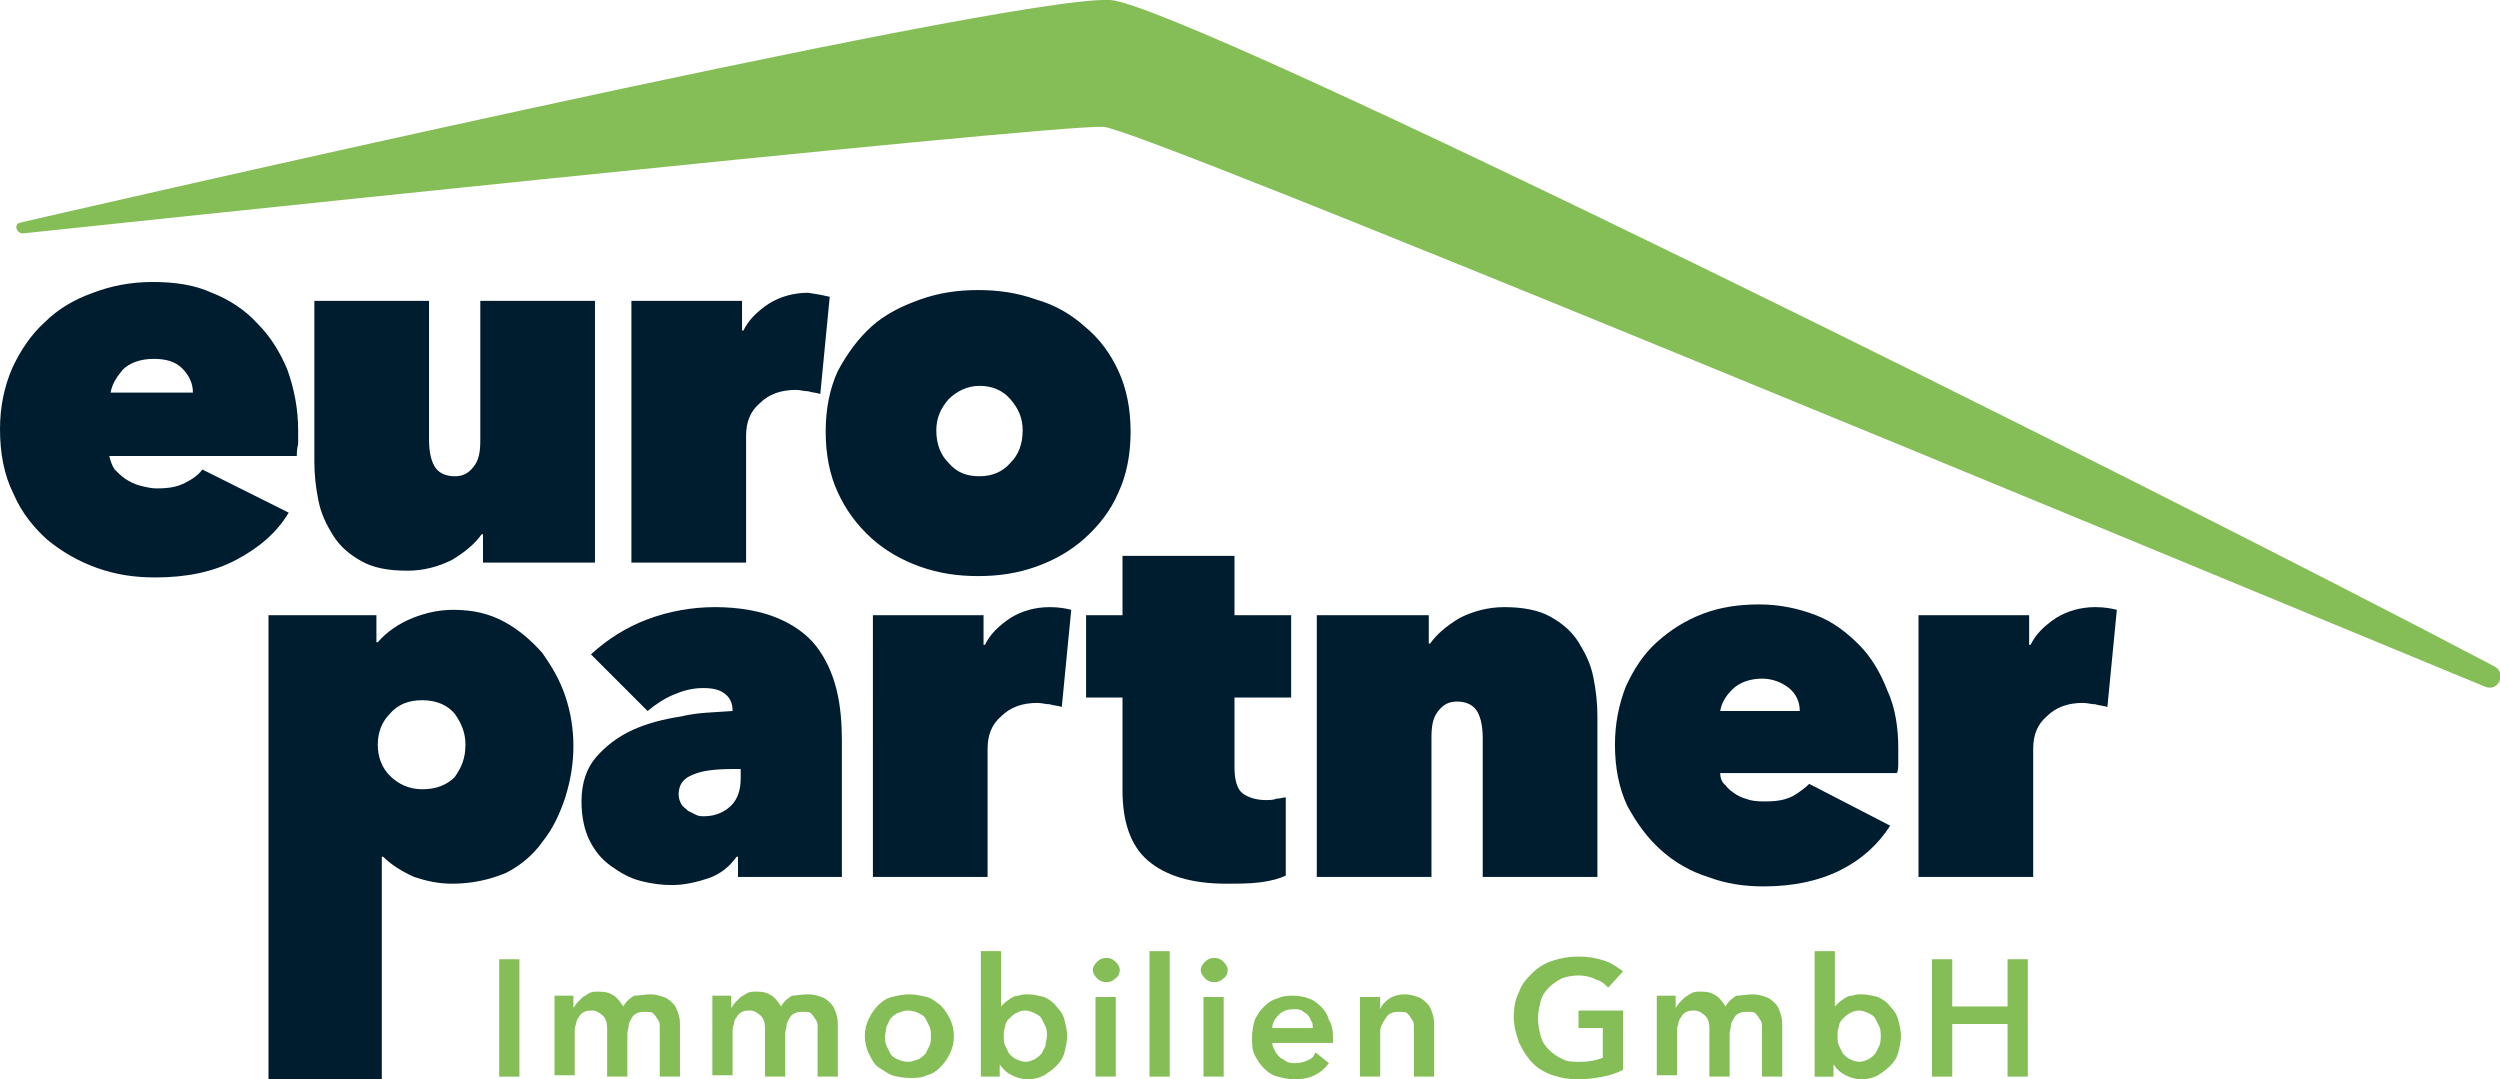 <?xml version="1.0" encoding="utf-8"?>
<!-- Generator: Adobe Illustrator 23.0.4, SVG Export Plug-In . SVG Version: 6.00 Build 0)  -->
<svg version="1.1" id="Ebene_1" xmlns="http://www.w3.org/2000/svg" xmlns:xlink="http://www.w3.org/1999/xlink" x="0px" y="0px"
	 viewBox="0 0 185.3 80" style="enable-background:new 0 0 185.3 80;" xml:space="preserve">
<style type="text/css">
	.st0{fill:#001D30;}
	.st1{fill:#85BE57;}
</style>
<g>
	<path class="st0" d="M19.1,24c-0.9-1-2.1-1.8-3.4-2.3c-1.3-0.6-2.8-0.8-4.4-0.8c-1.6,0-3.1,0.3-4.4,0.8c-1.4,0.5-2.6,1.2-3.6,2.2
		c-1,0.9-1.8,2.1-2.4,3.4C0.3,28.7,0,30.2,0,31.8c0,1.8,0.3,3.4,1,4.8C1.6,38,2.5,39.1,3.5,40c1.1,0.9,2.3,1.6,3.7,2.1
		s2.8,0.7,4.3,0.7c2.3,0,4.3-0.4,6-1.3c1.7-0.9,3-2,3.9-3.5l-6.4-3.2c-0.3,0.4-0.7,0.7-1.3,1c-0.6,0.3-1.2,0.4-2.1,0.4
		c-0.4,0-0.8-0.1-1.2-0.2c-0.4-0.1-0.8-0.3-1.1-0.5c-0.3-0.2-0.6-0.5-0.8-0.7c-0.2-0.3-0.3-0.6-0.4-1H22c0-0.2,0-0.5,0.1-0.9
		c0-0.3,0-0.7,0-1c0-1.6-0.3-3.1-0.8-4.5C20.8,26.2,20.1,25,19.1,24z M8.2,29.1c0.1-0.6,0.4-1.1,0.9-1.7c0.5-0.5,1.3-0.8,2.3-0.8
		c0.9,0,1.6,0.2,2.1,0.7c0.5,0.5,0.8,1.1,0.8,1.8H8.2z M35.6,22.3h8.5v19.4h-8.3v-2.1h-0.1c-0.5,0.7-1.2,1.3-2.2,1.9
		c-1,0.5-2.1,0.8-3.3,0.8c-1.4,0-2.5-0.2-3.4-0.7c-0.9-0.5-1.6-1.1-2.1-1.9c-0.5-0.8-0.9-1.6-1.1-2.6c-0.2-1-0.3-1.9-0.3-2.9V22.3
		h8.5v10.3c0,1,0.2,1.7,0.5,2.1c0.3,0.4,0.8,0.6,1.4,0.6c0.6,0,1-0.2,1.4-0.7c0.4-0.5,0.5-1.1,0.5-2V22.3z M61.5,22l-0.7,7.2
		c-0.3-0.1-0.6-0.1-0.9-0.2c-0.3,0-0.6-0.1-0.9-0.1c-1.1,0-2,0.3-2.7,1c-0.7,0.6-1,1.4-1,2.4v9.4h-8.5V22.3h8.2v2.2h0.1
		c0.4-0.8,1-1.4,1.9-2c0.8-0.5,1.8-0.8,2.9-0.8C60.6,21.8,61.1,21.9,61.5,22z M82.9,27.5c-0.6-1.3-1.4-2.4-2.5-3.3
		c-1-0.9-2.2-1.6-3.6-2c-1.4-0.5-2.8-0.7-4.3-0.7c-1.5,0-2.9,0.2-4.3,0.7c-1.4,0.5-2.6,1.1-3.6,2c-1,0.9-1.8,2-2.5,3.3
		c-0.6,1.3-0.9,2.8-0.9,4.5c0,1.7,0.3,3.2,0.9,4.5c0.6,1.3,1.4,2.4,2.5,3.4c1,0.9,2.2,1.6,3.6,2.1c1.4,0.5,2.8,0.7,4.3,0.7
		c1.5,0,2.9-0.2,4.3-0.7c1.4-0.5,2.6-1.2,3.6-2.1c1-0.9,1.9-2,2.5-3.4c0.6-1.3,0.9-2.8,0.9-4.5C83.8,30.3,83.5,28.8,82.9,27.5z
		 M74.9,34.3c-0.6,0.7-1.4,1-2.3,1c-1,0-1.7-0.3-2.3-1c-0.6-0.6-0.9-1.4-0.9-2.4c0-0.9,0.3-1.6,0.9-2.3c0.6-0.6,1.4-1,2.3-1
		c0.9,0,1.7,0.3,2.3,1c0.6,0.7,0.9,1.4,0.9,2.3C75.8,32.9,75.5,33.7,74.9,34.3z"/>
	<g>
		<path class="st0" d="M33.5,65.5c-1,0-1.9-0.2-2.8-0.5c-0.9-0.4-1.7-0.9-2.3-1.5h-0.1V80h-8.4V45.6h8v2H28c0.7-0.8,1.6-1.4,2.6-1.8
			c1-0.4,2-0.6,3-0.6c1.5,0,2.7,0.3,3.8,0.9c1.1,0.6,2,1.4,2.8,2.3c0.7,1,1.3,2,1.7,3.2c0.4,1.2,0.6,2.4,0.6,3.7
			c0,1.3-0.2,2.5-0.6,3.8c-0.4,1.2-0.9,2.3-1.7,3.3c-0.7,1-1.7,1.8-2.7,2.3C36.3,65.2,35,65.5,33.5,65.5z M34.5,55.2
			c0-0.9-0.3-1.6-0.8-2.3c-0.5-0.6-1.3-1-2.4-1c-1,0-1.8,0.3-2.4,1c-0.6,0.6-0.9,1.4-0.9,2.3c0,0.9,0.3,1.7,0.9,2.3
			c0.6,0.6,1.4,1,2.4,1c1,0,1.8-0.3,2.4-0.9C34.2,56.9,34.5,56.2,34.5,55.2z"/>
		<path class="st0" d="M54.3,52.7c0-0.6-0.2-1-0.6-1.3c-0.4-0.3-0.9-0.4-1.6-0.4c-0.8,0-1.5,0.2-2.2,0.5c-0.7,0.3-1.3,0.7-1.9,1.2
			l-4.2-4.2c1.2-1.1,2.6-2,4.2-2.6c1.6-0.6,3.3-0.9,5-0.9c1.8,0,3.4,0.3,4.6,0.8c1.2,0.5,2.2,1.2,2.9,2.1c0.7,0.9,1.2,2,1.5,3.2
			c0.3,1.2,0.4,2.5,0.4,3.8V65h-7.7v-1.5h-0.1c-0.5,0.7-1.2,1.3-2.1,1.6c-0.9,0.3-1.8,0.5-2.7,0.5c-0.8,0-1.5-0.1-2.3-0.3
			c-0.8-0.2-1.5-0.6-2.2-1.1c-0.7-0.5-1.2-1.1-1.6-1.9c-0.4-0.8-0.6-1.8-0.6-2.9c0-1.4,0.4-2.5,1.1-3.3c0.7-0.8,1.6-1.5,2.7-2
			c1.1-0.5,2.3-0.8,3.6-1C51.7,52.8,53,52.8,54.3,52.7L54.3,52.7z M54.4,57c-1.3,0-2.3,0.1-3,0.4c-0.8,0.3-1.1,0.8-1.1,1.5
			c0,0.3,0.1,0.5,0.2,0.7c0.1,0.2,0.3,0.3,0.5,0.5c0.2,0.1,0.4,0.2,0.6,0.3c0.2,0.1,0.4,0.1,0.6,0.1c0.8,0,1.5-0.3,2-0.8
			c0.5-0.5,0.7-1.2,0.7-2V57H54.4z"/>
		<path class="st0" d="M64.7,45.6h8.2v2.2H73c0.4-0.8,1-1.4,1.9-2c0.8-0.5,1.8-0.8,2.9-0.8c0.7,0,1.2,0.1,1.6,0.2l-0.7,7.2
			c-0.3-0.1-0.6-0.1-0.9-0.2c-0.3,0-0.6-0.1-0.9-0.1c-1.1,0-2,0.3-2.7,1c-0.7,0.6-1,1.4-1,2.4V65h-8.5V45.6z"/>
		<path class="st0" d="M90.9,65.5c-2.6,0-4.5-0.6-5.8-1.7c-1.3-1.1-1.9-2.9-1.9-5.2v-6.9h-2.7v-6.1h2.7v-4.4h8.3v4.4h4.2v6.1h-4.2
			v5.2c0,0.9,0.2,1.6,0.6,1.9c0.4,0.3,1,0.5,1.7,0.5c0.3,0,0.6,0,0.8-0.1c0.3,0,0.5-0.1,0.7-0.1v5.8c-0.4,0.2-1.1,0.4-1.9,0.5
			C92.6,65.5,91.7,65.5,90.9,65.5z"/>
		<path class="st0" d="M97.6,45.6h8.3v2.1h0.1c0.5-0.7,1.2-1.3,2.2-1.9c1-0.5,2.1-0.8,3.3-0.8c1.3,0,2.5,0.2,3.4,0.7
			c0.9,0.5,1.6,1.1,2.1,1.9c0.5,0.8,0.9,1.6,1.1,2.6c0.2,1,0.3,1.9,0.3,2.9V65h-8.5V54.7c0-1-0.2-1.7-0.5-2.1
			c-0.3-0.4-0.8-0.6-1.4-0.6c-0.6,0-1,0.2-1.4,0.7c-0.4,0.5-0.5,1.1-0.5,2V65h-8.5V45.6z"/>
		<path class="st0" d="M140.7,55.5c0,0.3,0,0.6,0,1c0,0.3,0,0.6-0.1,0.8h-13.1c0,0.3,0.1,0.7,0.4,0.9c0.2,0.3,0.5,0.5,0.8,0.7
			c0.3,0.2,0.7,0.3,1,0.4c0.4,0.1,0.8,0.1,1.2,0.1c0.8,0,1.4-0.1,2-0.4c0.5-0.3,0.9-0.6,1.2-0.9l6,3.1c-0.9,1.4-2.1,2.5-3.7,3.3
			c-1.6,0.8-3.5,1.2-5.7,1.2c-1.4,0-2.8-0.2-4.1-0.7c-1.3-0.4-2.5-1.1-3.5-2c-1-0.9-1.8-2-2.5-3.3c-0.6-1.3-0.9-2.8-0.9-4.5
			c0-1.6,0.3-3,0.8-4.3c0.6-1.3,1.3-2.4,2.3-3.3c1-0.9,2.1-1.6,3.4-2.1c1.3-0.5,2.7-0.7,4.2-0.7c1.5,0,2.9,0.3,4.2,0.8
			c1.3,0.5,2.3,1.3,3.2,2.2c0.9,0.9,1.6,2.1,2.1,3.4C140.5,52.5,140.7,54,140.7,55.5z M133.4,52.7c0-0.7-0.3-1.3-0.8-1.7
			c-0.5-0.4-1.2-0.7-2-0.7c-0.9,0-1.7,0.3-2.2,0.8c-0.5,0.5-0.8,1-0.9,1.6H133.4z"/>
		<path class="st0" d="M142.2,45.6h8.2v2.2h0.1c0.4-0.8,1-1.4,1.9-2c0.8-0.5,1.8-0.8,2.9-0.8c0.7,0,1.2,0.1,1.6,0.2l-0.7,7.2
			c-0.3-0.1-0.6-0.1-0.9-0.2c-0.3,0-0.6-0.1-0.9-0.1c-1.1,0-2,0.3-2.7,1c-0.7,0.6-1,1.4-1,2.4V65h-8.5V45.6z"/>
	</g>
	<g>
		<path class="st1" d="M37,71.1h1.5v8.7H37V71.1z"/>
		<path class="st1" d="M48.2,73.7c0.4,0,0.7,0.1,1,0.2c0.3,0.1,0.5,0.3,0.7,0.5c0.2,0.2,0.3,0.5,0.4,0.8c0.1,0.3,0.1,0.6,0.1,0.9
			v3.7h-1.5v-3.3c0-0.2,0-0.4,0-0.5c0-0.2-0.1-0.4-0.2-0.5c-0.1-0.2-0.2-0.3-0.3-0.4c-0.1-0.1-0.3-0.1-0.6-0.1c-0.2,0-0.4,0-0.6,0.1
			c-0.2,0.1-0.3,0.2-0.4,0.4c-0.1,0.2-0.2,0.3-0.2,0.5c0,0.2-0.1,0.4-0.1,0.6v3.2H45v-3.6c0-0.4-0.1-0.7-0.3-0.9
			c-0.2-0.2-0.5-0.4-0.8-0.4c-0.2,0-0.4,0-0.6,0.1c-0.2,0.1-0.3,0.2-0.4,0.4c-0.1,0.1-0.2,0.3-0.2,0.5c-0.1,0.2-0.1,0.4-0.1,0.6v3.2
			h-1.5v-5.9h1.4v0.9h0c0.1-0.1,0.2-0.3,0.3-0.4c0.1-0.1,0.2-0.2,0.4-0.4c0.2-0.1,0.3-0.2,0.5-0.3c0.2-0.1,0.4-0.1,0.7-0.1
			c0.5,0,0.8,0.1,1.1,0.3c0.3,0.2,0.5,0.5,0.7,0.8c0.2-0.4,0.5-0.6,0.8-0.8C47.4,73.8,47.8,73.7,48.2,73.7z"/>
		<path class="st1" d="M59.9,73.7c0.4,0,0.7,0.1,1,0.2c0.3,0.1,0.5,0.3,0.7,0.5c0.2,0.2,0.3,0.5,0.4,0.8c0.1,0.3,0.1,0.6,0.1,0.9
			v3.7h-1.5v-3.3c0-0.2,0-0.4,0-0.5c0-0.2-0.1-0.4-0.2-0.5c-0.1-0.2-0.2-0.3-0.3-0.4c-0.1-0.1-0.3-0.1-0.6-0.1c-0.2,0-0.4,0-0.6,0.1
			c-0.2,0.1-0.3,0.2-0.4,0.4c-0.1,0.2-0.2,0.3-0.2,0.5c0,0.2-0.1,0.4-0.1,0.6v3.2h-1.5v-3.6c0-0.4-0.1-0.7-0.3-0.9
			c-0.2-0.2-0.5-0.4-0.8-0.4c-0.2,0-0.4,0-0.6,0.1c-0.2,0.1-0.3,0.2-0.4,0.4c-0.1,0.1-0.2,0.3-0.2,0.5c-0.1,0.2-0.1,0.4-0.1,0.6v3.2
			h-1.5v-5.9h1.4v0.9h0c0.1-0.1,0.2-0.3,0.3-0.4c0.1-0.1,0.2-0.2,0.4-0.4c0.2-0.1,0.3-0.2,0.5-0.3c0.2-0.1,0.4-0.1,0.7-0.1
			c0.5,0,0.8,0.1,1.1,0.3c0.3,0.2,0.5,0.5,0.7,0.8c0.2-0.4,0.5-0.6,0.8-0.8C59,73.8,59.4,73.7,59.9,73.7z"/>
		<path class="st1" d="M64.1,76.8c0-0.5,0.1-0.9,0.3-1.3c0.2-0.4,0.4-0.7,0.7-1s0.6-0.5,1-0.6c0.4-0.1,0.8-0.2,1.3-0.2
			c0.4,0,0.9,0.1,1.3,0.2c0.4,0.1,0.7,0.4,1,0.6c0.3,0.3,0.5,0.6,0.7,1c0.2,0.4,0.3,0.8,0.3,1.3c0,0.5-0.1,0.9-0.3,1.3
			c-0.2,0.4-0.4,0.7-0.7,1c-0.3,0.3-0.6,0.5-1,0.6c-0.4,0.2-0.8,0.2-1.3,0.2c-0.4,0-0.9-0.1-1.3-0.2c-0.4-0.2-0.7-0.4-1-0.6
			s-0.5-0.6-0.7-1C64.2,77.7,64.1,77.2,64.1,76.8z M65.6,76.8c0,0.2,0,0.5,0.1,0.7c0.1,0.2,0.2,0.4,0.3,0.6c0.1,0.2,0.3,0.3,0.5,0.4
			c0.2,0.1,0.5,0.2,0.8,0.2s0.5-0.1,0.8-0.2c0.2-0.1,0.4-0.3,0.5-0.4c0.1-0.2,0.2-0.4,0.3-0.6c0.1-0.2,0.1-0.5,0.1-0.7
			s0-0.5-0.1-0.7c-0.1-0.2-0.2-0.4-0.3-0.6c-0.1-0.2-0.3-0.3-0.5-0.4c-0.2-0.1-0.5-0.2-0.8-0.2s-0.5,0.1-0.8,0.2
			c-0.2,0.1-0.4,0.3-0.5,0.4c-0.1,0.2-0.2,0.4-0.3,0.6C65.7,76.3,65.6,76.6,65.6,76.8z"/>
		<path class="st1" d="M74.2,70.5v4.1h0c0.1-0.1,0.2-0.2,0.3-0.3c0.1-0.1,0.3-0.2,0.4-0.3c0.2-0.1,0.3-0.2,0.6-0.2
			c0.2-0.1,0.5-0.1,0.7-0.1c0.4,0,0.8,0.1,1.2,0.2c0.4,0.2,0.7,0.4,0.9,0.7c0.3,0.3,0.5,0.6,0.6,1c0.1,0.4,0.2,0.8,0.2,1.2
			S79,77.6,78.9,78c-0.1,0.4-0.3,0.7-0.6,1c-0.3,0.3-0.6,0.5-0.9,0.7c-0.4,0.2-0.8,0.3-1.2,0.3c-0.4,0-0.8-0.1-1.2-0.3
			c-0.4-0.2-0.6-0.4-0.9-0.8h0v0.9h-1.4v-9.3H74.2z M77.6,76.8c0-0.2,0-0.5-0.1-0.7c-0.1-0.2-0.2-0.4-0.3-0.6
			c-0.1-0.2-0.3-0.3-0.5-0.4c-0.2-0.1-0.5-0.2-0.7-0.2c-0.3,0-0.5,0.1-0.7,0.2c-0.2,0.1-0.4,0.3-0.5,0.4c-0.2,0.2-0.3,0.4-0.3,0.6
			c-0.1,0.2-0.1,0.5-0.1,0.7c0,0.2,0,0.5,0.1,0.7c0.1,0.2,0.2,0.4,0.3,0.6c0.2,0.2,0.3,0.3,0.5,0.4c0.2,0.1,0.5,0.2,0.7,0.2
			c0.3,0,0.5-0.1,0.7-0.2c0.2-0.1,0.4-0.3,0.5-0.4c0.1-0.2,0.2-0.4,0.3-0.6C77.5,77.2,77.6,77,77.6,76.8z"/>
		<path class="st1" d="M81,71.9c0-0.2,0.1-0.4,0.3-0.6c0.2-0.2,0.4-0.3,0.7-0.3s0.5,0.1,0.7,0.3c0.2,0.2,0.3,0.4,0.3,0.6
			s-0.1,0.5-0.3,0.6c-0.2,0.2-0.4,0.3-0.7,0.3s-0.5-0.1-0.7-0.3C81.1,72.3,81,72.1,81,71.9z M81.2,73.9h1.5v5.9h-1.5V73.9z"/>
		<path class="st1" d="M85.2,70.5h1.5v9.3h-1.5V70.5z"/>
		<path class="st1" d="M89,71.9c0-0.2,0.1-0.4,0.3-0.6c0.2-0.2,0.4-0.3,0.7-0.3s0.5,0.1,0.7,0.3c0.2,0.2,0.3,0.4,0.3,0.6
			s-0.1,0.5-0.3,0.6c-0.2,0.2-0.4,0.3-0.7,0.3s-0.5-0.1-0.7-0.3C89.1,72.3,89,72.1,89,71.9z M89.2,73.9h1.5v5.9h-1.5V73.9z"/>
		<path class="st1" d="M98.8,76.9c0,0.1,0,0.1,0,0.2s0,0.1,0,0.2h-4.5c0,0.2,0.1,0.4,0.2,0.6c0.1,0.2,0.2,0.3,0.4,0.5
			c0.2,0.1,0.3,0.2,0.5,0.3c0.2,0.1,0.4,0.1,0.6,0.1c0.4,0,0.7-0.1,0.9-0.2c0.3-0.1,0.5-0.3,0.6-0.6l1,0.8c-0.6,0.8-1.4,1.2-2.5,1.2
			c-0.5,0-0.9-0.1-1.3-0.2c-0.4-0.1-0.7-0.3-1-0.6c-0.3-0.3-0.5-0.6-0.7-1c-0.2-0.4-0.2-0.8-0.2-1.3c0-0.5,0.1-0.9,0.2-1.3
			c0.2-0.4,0.4-0.7,0.7-1c0.3-0.3,0.6-0.5,1-0.6c0.4-0.2,0.8-0.2,1.2-0.2c0.4,0,0.8,0.1,1.1,0.2c0.3,0.1,0.6,0.3,0.9,0.6
			c0.3,0.3,0.5,0.6,0.6,1C98.7,75.9,98.8,76.3,98.8,76.9z M97.3,76.2c0-0.2,0-0.4-0.1-0.5c-0.1-0.2-0.1-0.3-0.3-0.5
			c-0.1-0.1-0.3-0.2-0.4-0.3c-0.2-0.1-0.4-0.1-0.6-0.1c-0.4,0-0.8,0.1-1.1,0.4c-0.3,0.3-0.5,0.6-0.5,1H97.3z"/>
		<path class="st1" d="M100.9,73.9h1.4v0.9h0c0.1-0.3,0.4-0.6,0.7-0.8c0.3-0.2,0.7-0.3,1.1-0.3c0.4,0,0.7,0.1,1,0.2
			c0.3,0.1,0.5,0.3,0.7,0.5c0.2,0.2,0.3,0.5,0.4,0.8c0.1,0.3,0.1,0.6,0.1,0.9v3.7h-1.5v-3.3c0-0.2,0-0.4,0-0.5
			c0-0.2-0.1-0.4-0.2-0.5c-0.1-0.2-0.2-0.3-0.3-0.4c-0.1-0.1-0.3-0.1-0.6-0.1c-0.2,0-0.4,0-0.6,0.1c-0.2,0.1-0.3,0.2-0.4,0.4
			c-0.1,0.1-0.2,0.3-0.3,0.5c-0.1,0.2-0.1,0.4-0.1,0.6v3.2h-1.5V73.9z"/>
		<path class="st1" d="M120.3,79.3c-0.4,0.2-0.9,0.4-1.5,0.5c-0.5,0.1-1.1,0.2-1.8,0.2c-0.7,0-1.3-0.1-1.9-0.3
			c-0.6-0.2-1.1-0.5-1.5-0.9c-0.4-0.4-0.7-0.9-1-1.5c-0.2-0.6-0.4-1.2-0.4-1.9c0-0.7,0.1-1.3,0.4-1.9c0.2-0.6,0.6-1,1-1.4
			c0.4-0.4,0.9-0.7,1.5-0.9c0.6-0.2,1.2-0.3,1.9-0.3c0.7,0,1.3,0.1,1.9,0.3c0.6,0.2,1,0.5,1.4,0.8l-1.1,1.2
			c-0.2-0.2-0.5-0.5-0.9-0.6c-0.4-0.2-0.8-0.3-1.3-0.3c-0.5,0-0.9,0.1-1.2,0.2c-0.4,0.2-0.7,0.4-1,0.7s-0.5,0.6-0.6,1
			c-0.1,0.4-0.2,0.8-0.2,1.3c0,0.5,0.1,0.9,0.2,1.3c0.1,0.4,0.3,0.7,0.6,1c0.3,0.3,0.6,0.5,1,0.7c0.4,0.2,0.8,0.2,1.3,0.2
			c0.7,0,1.2-0.1,1.7-0.3v-2.2H117v-1.3h3.3V79.3z"/>
		<path class="st1" d="M129.9,73.7c0.4,0,0.7,0.1,1,0.2c0.3,0.1,0.5,0.3,0.7,0.5c0.2,0.2,0.3,0.5,0.4,0.8c0.1,0.3,0.1,0.6,0.1,0.9
			v3.7h-1.5v-3.3c0-0.2,0-0.4,0-0.5c0-0.2-0.1-0.4-0.2-0.5c-0.1-0.2-0.2-0.3-0.3-0.4c-0.1-0.1-0.3-0.1-0.6-0.1c-0.2,0-0.4,0-0.6,0.1
			c-0.2,0.1-0.3,0.2-0.4,0.4c-0.1,0.2-0.2,0.3-0.2,0.5c0,0.2-0.1,0.4-0.1,0.6v3.2h-1.5v-3.6c0-0.4-0.1-0.7-0.3-0.9
			c-0.2-0.2-0.5-0.4-0.8-0.4c-0.2,0-0.4,0-0.6,0.1c-0.2,0.1-0.3,0.2-0.4,0.4c-0.1,0.1-0.2,0.3-0.2,0.5c-0.1,0.2-0.1,0.4-0.1,0.6v3.2
			h-1.5v-5.9h1.4v0.9h0c0.1-0.1,0.2-0.3,0.3-0.4c0.1-0.1,0.2-0.2,0.4-0.4c0.2-0.1,0.3-0.2,0.5-0.3c0.2-0.1,0.4-0.1,0.7-0.1
			c0.5,0,0.8,0.1,1.1,0.3c0.3,0.2,0.5,0.5,0.7,0.8c0.2-0.4,0.5-0.6,0.8-0.8C129.1,73.8,129.5,73.7,129.9,73.7z"/>
		<path class="st1" d="M136,70.5v4.1h0c0.1-0.1,0.2-0.2,0.3-0.3c0.1-0.1,0.3-0.2,0.4-0.3c0.2-0.1,0.3-0.2,0.6-0.2
			c0.2-0.1,0.5-0.1,0.7-0.1c0.4,0,0.8,0.1,1.2,0.2c0.4,0.2,0.7,0.4,0.9,0.7c0.3,0.3,0.5,0.6,0.6,1c0.1,0.4,0.2,0.8,0.2,1.2
			s-0.1,0.8-0.2,1.2c-0.1,0.4-0.3,0.7-0.6,1s-0.6,0.5-0.9,0.7c-0.4,0.2-0.8,0.3-1.2,0.3c-0.4,0-0.8-0.1-1.2-0.3
			c-0.4-0.2-0.6-0.4-0.9-0.8h0v0.9h-1.4v-9.3H136z M139.4,76.8c0-0.2,0-0.5-0.1-0.7c-0.1-0.2-0.2-0.4-0.3-0.6
			c-0.1-0.2-0.3-0.3-0.5-0.4c-0.2-0.1-0.5-0.2-0.7-0.2c-0.3,0-0.5,0.1-0.7,0.2c-0.2,0.1-0.4,0.3-0.5,0.4c-0.2,0.2-0.3,0.4-0.3,0.6
			c-0.1,0.2-0.1,0.5-0.1,0.7c0,0.2,0,0.5,0.1,0.7c0.1,0.2,0.2,0.4,0.3,0.6c0.2,0.2,0.3,0.3,0.5,0.4c0.2,0.1,0.5,0.2,0.7,0.2
			c0.3,0,0.5-0.1,0.7-0.2c0.2-0.1,0.4-0.3,0.5-0.4c0.1-0.2,0.2-0.4,0.3-0.6C139.4,77.2,139.4,77,139.4,76.8z"/>
		<path class="st1" d="M143.2,71.1h1.5v3.5h4.1v-3.5h1.5v8.7h-1.5v-3.9h-4.1v3.9h-1.5V71.1z"/>
	</g>
	<path class="st1" d="M1.7,17.3c0,0,76.3-8.1,80.1-7.9c2.8,0.2,74.8,30.1,102.4,41.5c1,0.4,1.6-1,0.7-1.5c-26.6-14-97-49-102.6-49.4
		C74.6-0.4,1.5,16.5,1.5,16.5C1,16.6,1.2,17.3,1.7,17.3z"/>
</g>
</svg>
